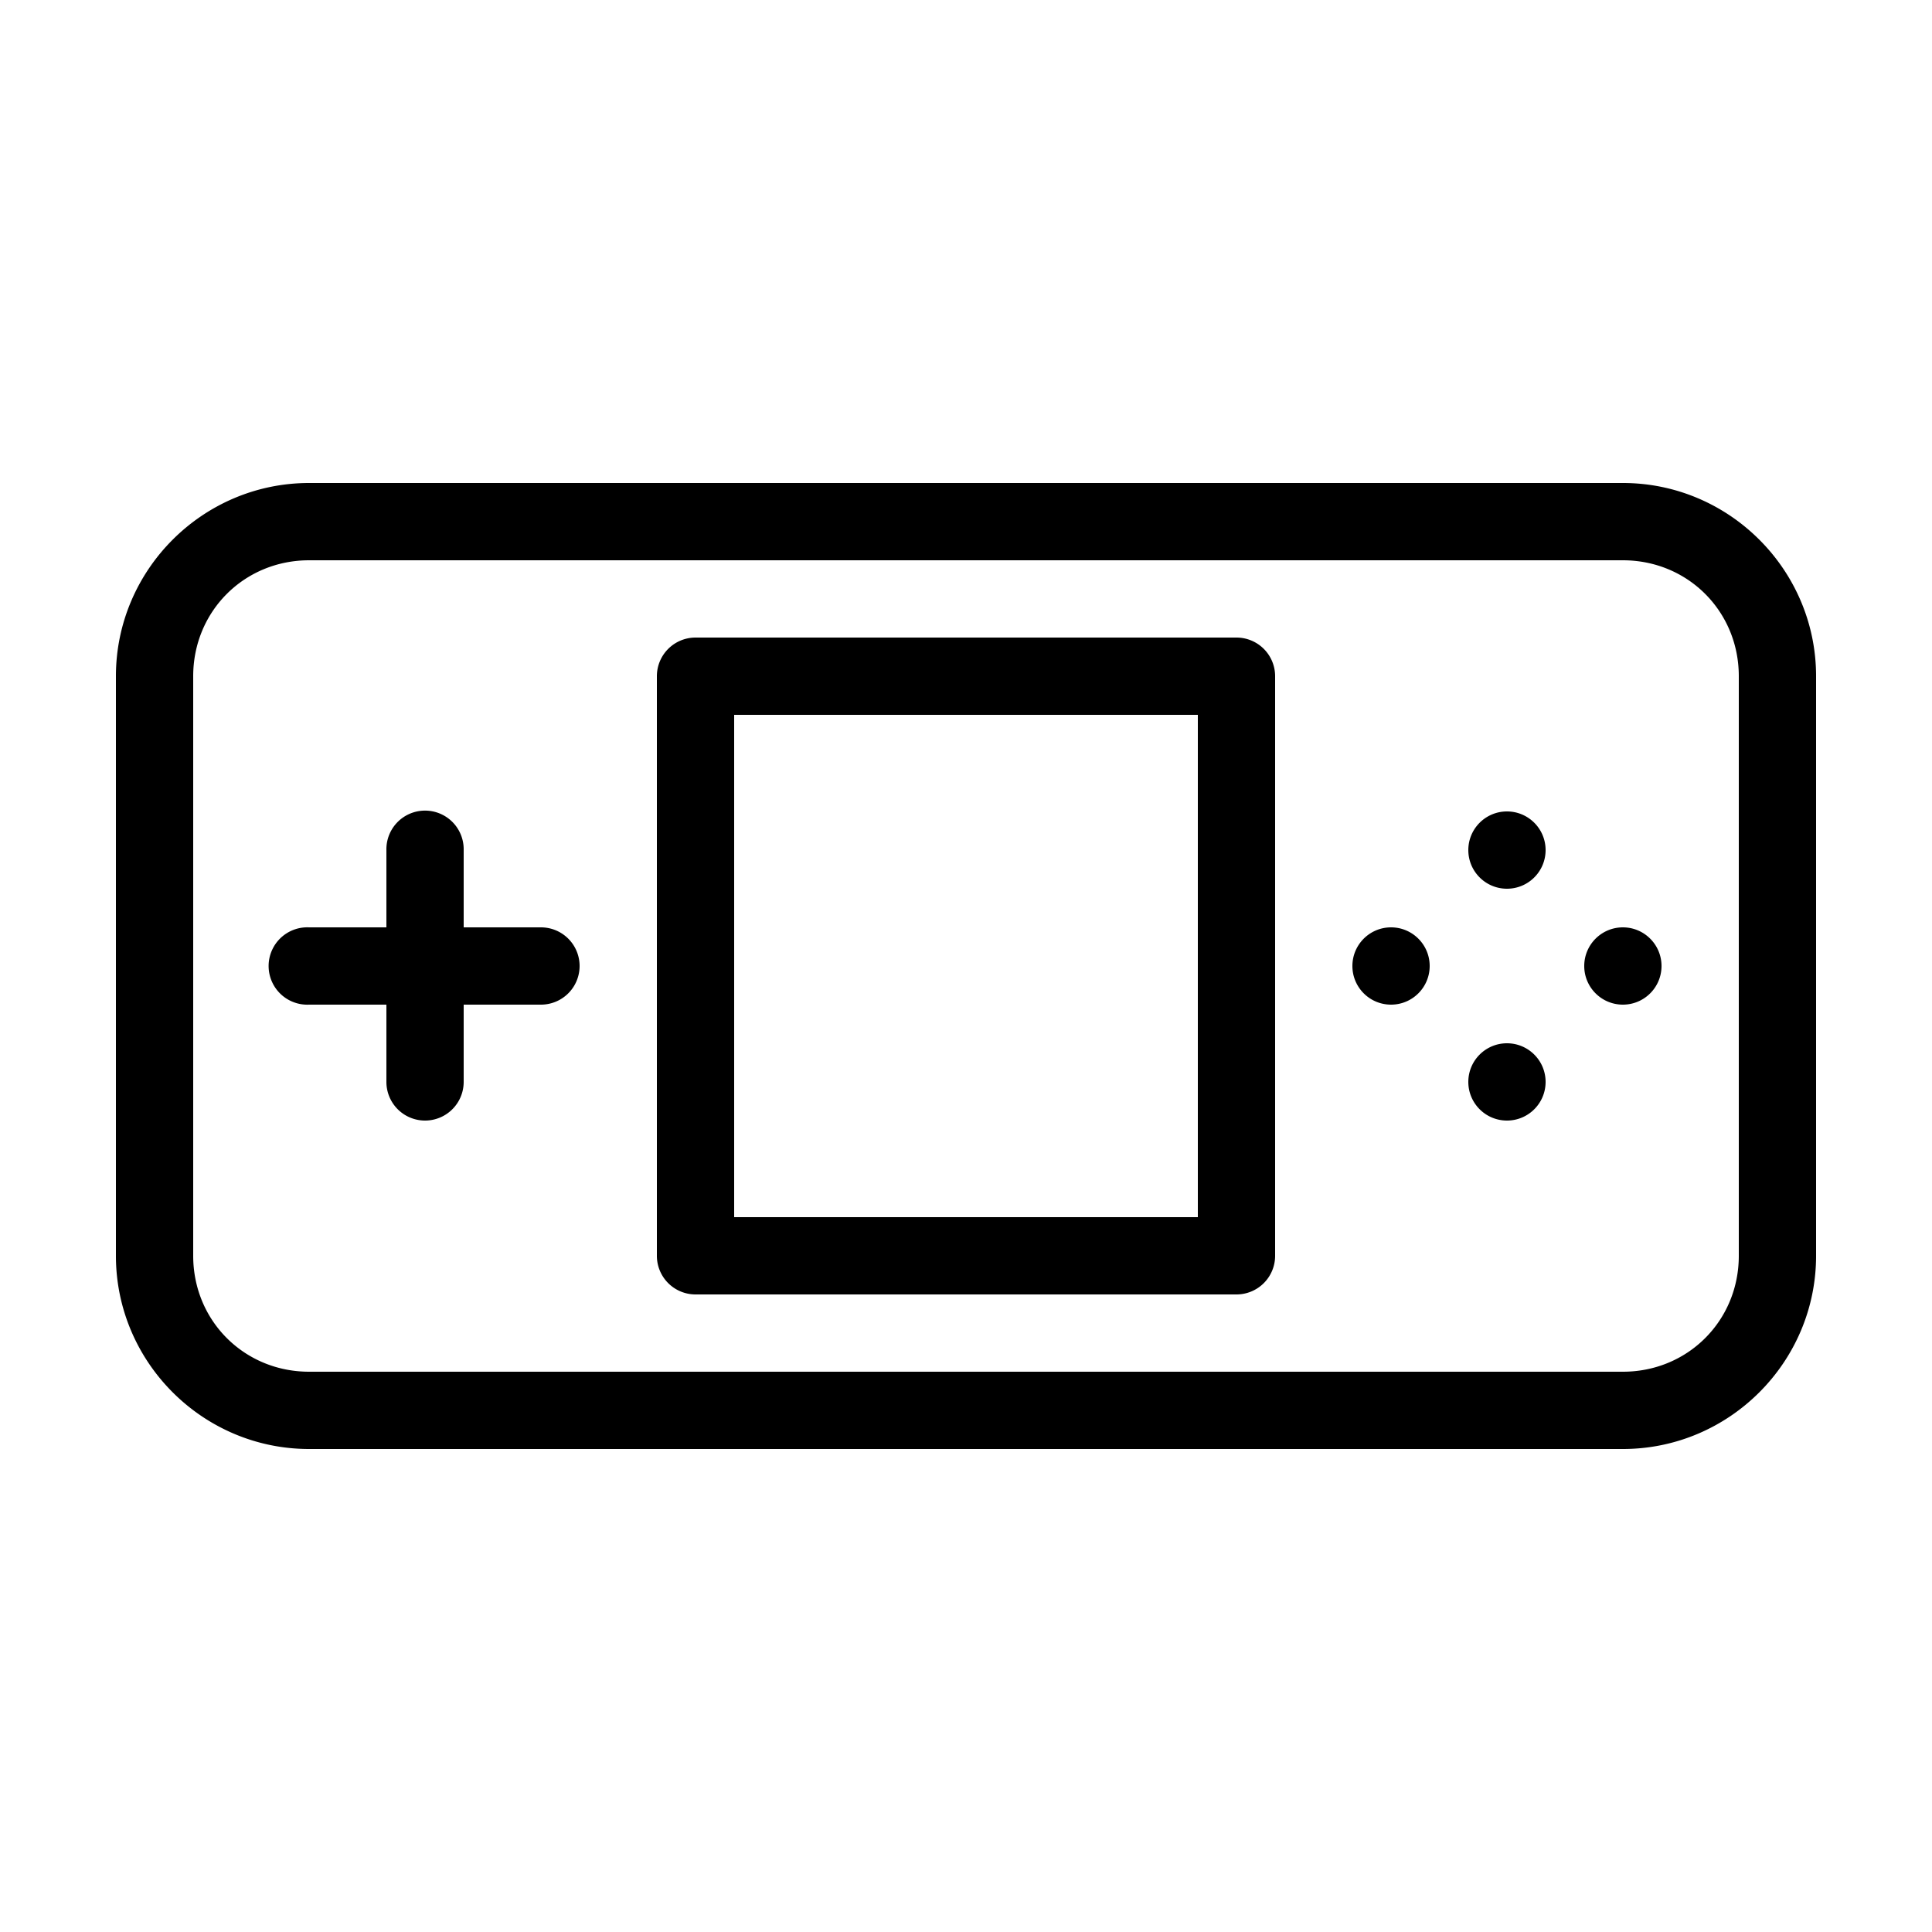 <svg height='100px' width='100px'  fill="#000000" xmlns:dc="http://purl.org/dc/elements/1.1/" xmlns:cc="http://creativecommons.org/ns#" xmlns:rdf="http://www.w3.org/1999/02/22-rdf-syntax-ns#" xmlns:svg="http://www.w3.org/2000/svg" xmlns="http://www.w3.org/2000/svg" xmlns:sodipodi="http://sodipodi.sourceforge.net/DTD/sodipodi-0.dtd" xmlns:inkscape="http://www.inkscape.org/namespaces/inkscape" version="1.1" x="0px" y="0px" viewBox="0 0 100 100"><g transform="translate(0,-952.362)"><path style="font-size:medium;font-style:normal;font-variant:normal;font-weight:normal;font-stretch:normal;text-indent:0;text-align:start;text-decoration:none;line-height:normal;letter-spacing:normal;word-spacing:normal;text-transform:none;direction:ltr;block-progression:tb;writing-mode:lr-tb;text-anchor:start;baseline-shift:baseline;opacity:1;color:#000000;fill:#000000;fill-opacity:1;stroke:none;stroke-width:4;marker:none;visibility:visible;display:inline;overflow:visible;enable-background:accumulate;font-family:Sans;-inkscape-font-specification:Sans" d="M 16 25 C 10.495 25 6 29.495 6 35 L 6 65 C 6 70.505 10.495 75 16 75 L 84 75 C 89.505 75 94 70.505 94 65 L 94 35 C 94 29.495 89.505 25 84 25 L 16 25 z M 16 29 L 84 29 C 87.359 29 90 31.641 90 35 L 90 65 C 90 68.359 87.359 71 84 71 L 16 71 C 12.641 71 10 68.359 10 65 L 10 35 C 10 31.641 12.641 29 16 29 z M 36 33 A 2 2 0 0 0 34 35 L 34 65 A 2 2 0 0 0 36 67 L 64 67 A 2 2 0 0 0 66 65 L 66 35 A 2 2 0 0 0 64 33 L 36 33 z M 38 37 L 62 37 L 62 63 L 38 63 L 38 37 z M 21.781 41.969 A 2 2 0 0 0 20 44 L 20 48 L 16 48 A 2 2 0 0 0 15.812 48 A 2.002 2.002 0 1 0 16 52 L 20 52 L 20 56 A 2 2 0 1 0 24 56 L 24 52 L 28 52 A 2 2 0 1 0 28 48 L 24 48 L 24 44 A 2 2 0 0 0 21.781 41.969 z M 78 42 C 76.895 42 76 42.895 76 44 C 76 45.105 76.895 46 78 46 C 79.105 46 80 45.105 80 44 C 80 42.895 79.105 42 78 42 z M 72 48 C 70.895 48 70 48.895 70 50 C 70 51.105 70.895 52 72 52 C 73.105 52 74 51.105 74 50 C 74 48.895 73.105 48 72 48 z M 84 48 C 82.895 48 82 48.895 82 50 C 82 51.105 82.895 52 84 52 C 85.105 52 86 51.105 86 50 C 86 48.895 85.105 48 84 48 z M 78 54 C 76.895 54 76 54.895 76 56 C 76 57.105 76.895 58 78 58 C 79.105 58 80 57.105 80 56 C 80 54.895 79.105 54 78 54 z " transform="translate(0,952.362)"></path></g></svg>